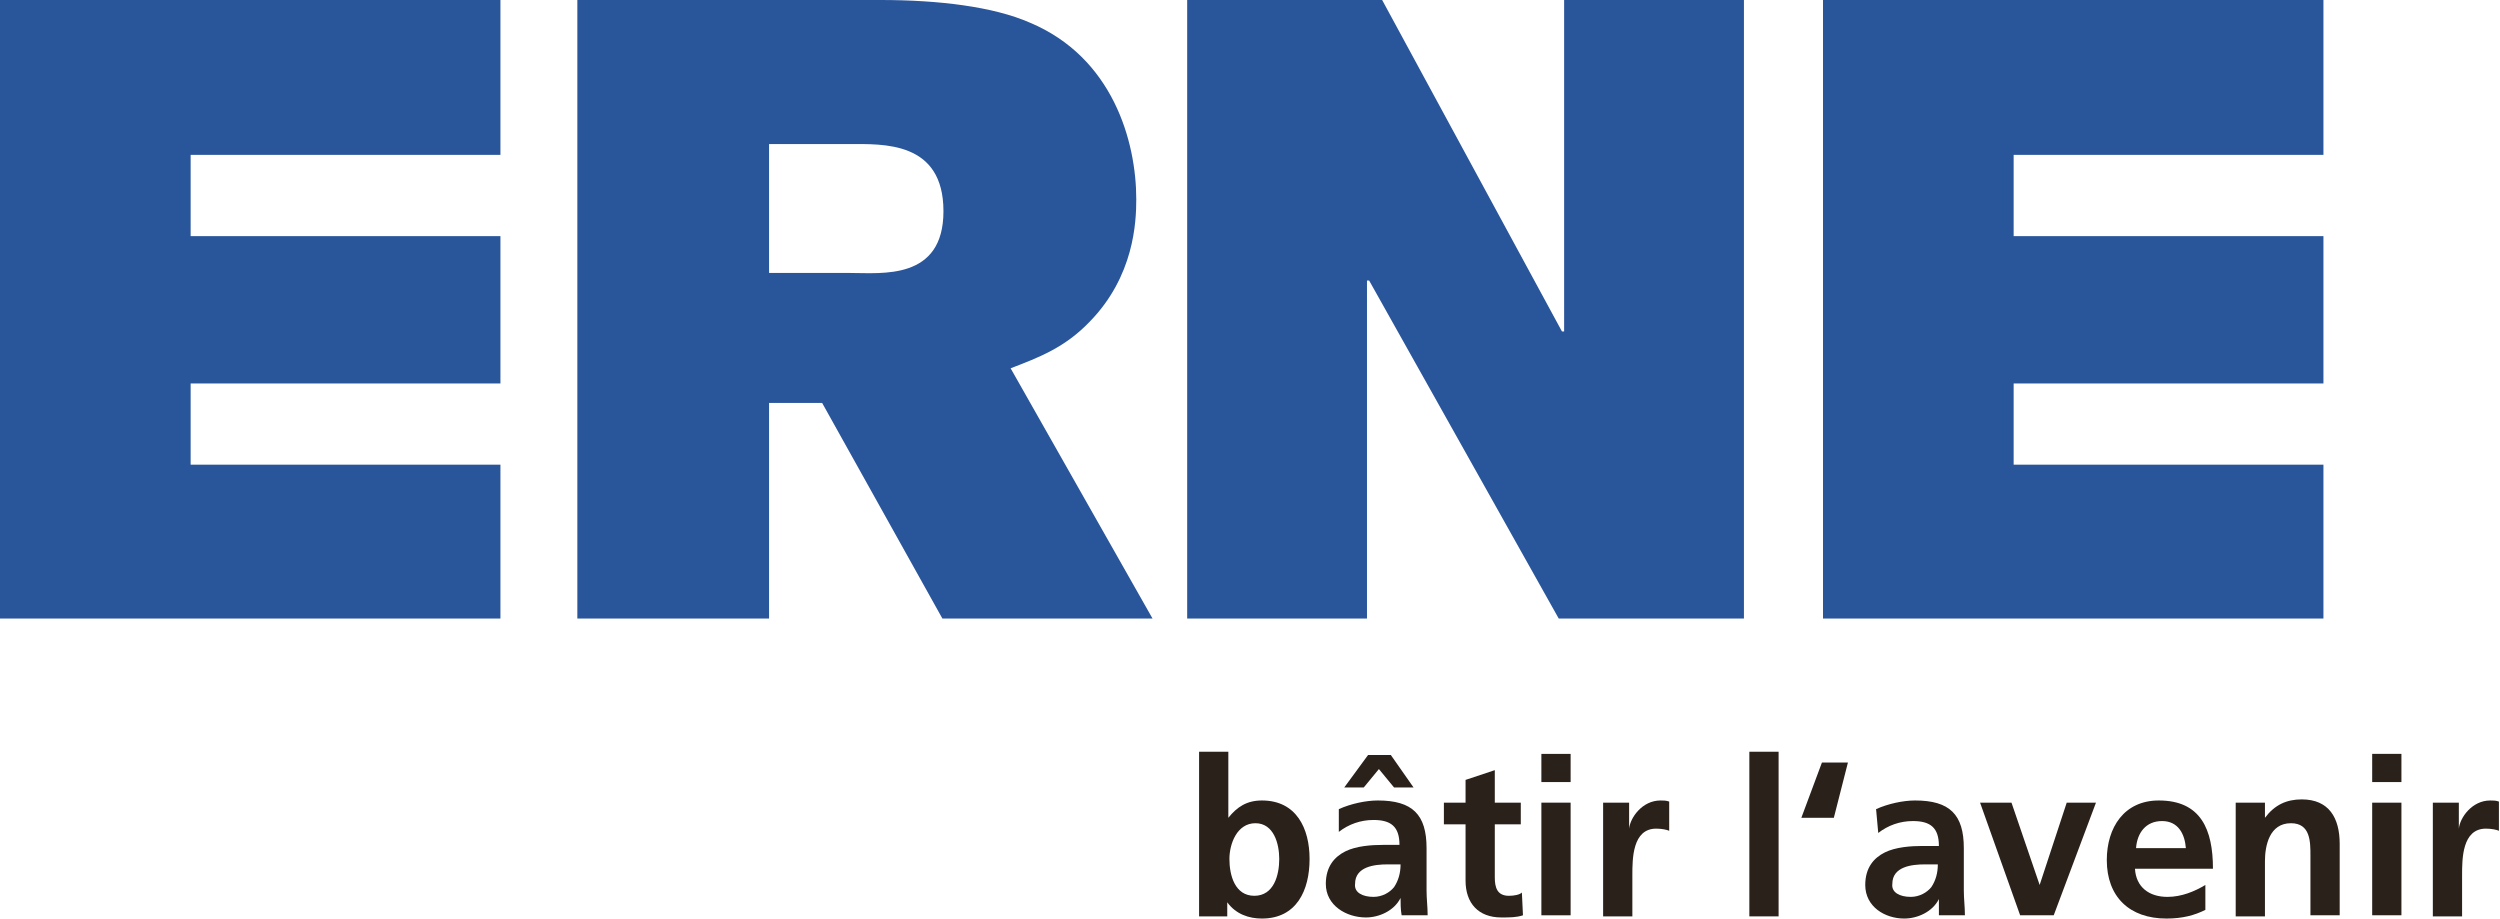 <?xml version="1.0" encoding="utf-8"?>
<svg xmlns="http://www.w3.org/2000/svg" xmlns:xlink="http://www.w3.org/1999/xlink" version="1.1" id="Ebene_1" x="0px" y="0px" viewBox="0 0 230.8 84.8" style="enable-background:new 0 0 230.8 84.8;">
<style type="text/css">
	.st0{fill:#29559B;}
	.st1{fill:#29211A;}
</style>
<g>
	<path class="st0" d="M0,57.1h46.2V42.9H17.6v-7.5h28.6V21.8H17.6v-7.5h28.6V0H0V57.1z M87.1,19.5c0,6.4-5.7,5.7-8.6,5.7H71V13.3&#xD;&#xA;		h7.4C81.5,13.3,87.1,13,87.1,19.5 M106.4,57.1L93.3,34c2.6-1,5-1.9,7.3-4.3c4.1-4.2,4.3-9.2,4.3-11.3c0-5.4-2.2-13.1-9.8-16.3&#xD;&#xA;		C91.7,0.6,86.6,0,81.3,0h-28v57.1H71V37.2h4.9L87,57.1H106.4z M143.9,57.1H161V0h-16.6v30.6h-0.2L127.6,0h-18v57.1h16.6V25.9h0.2&#xD;&#xA;		L143.9,57.1z M185.9,42.9v-7.5h28.6V21.8h-28.6v-7.5h28.6V0h-46.2v57.1h46.2V42.9H185.9z"/>
</g>
<g>
	<path class="st1" d="M110.7,69.4h2.7v6.1h0c0.8-1,1.7-1.6,3.1-1.6c3.2,0,4.4,2.6,4.4,5.4c0,2.9-1.2,5.5-4.4,5.5&#xD;&#xA;		c-1.2,0-2.4-0.4-3.2-1.5h0v1.3h-2.6V69.4z M115.8,82.7c1.8,0,2.3-1.9,2.3-3.4c0-1.4-0.5-3.3-2.2-3.3c-1.7,0-2.4,1.9-2.4,3.3&#xD;&#xA;		C113.5,80.8,114,82.7,115.8,82.7z"/>
	<path class="st1" d="M123.6,74.7c1.1-0.5,2.5-0.8,3.6-0.8c3.2,0,4.5,1.3,4.5,4.4v1.3c0,1.1,0,1.8,0,2.6c0,0.8,0.1,1.5,0.1,2.3h-2.4&#xD;&#xA;		c-0.1-0.5-0.1-1.2-0.1-1.6h0c-0.6,1.2-2,1.8-3.2,1.8c-1.8,0-3.7-1.1-3.7-3.1c0-1.6,0.8-2.5,1.8-3c1-0.5,2.4-0.6,3.5-0.6h1.5&#xD;&#xA;		c0-1.7-0.8-2.3-2.4-2.3c-1.2,0-2.3,0.4-3.2,1.1L123.6,74.7z M128.4,69.7l2.1,3h-1.8l-1.4-1.7l-1.4,1.7h-1.8l2.2-3H128.4z&#xD;&#xA;		 M126.8,82.8c0.8,0,1.5-0.4,1.9-0.9c0.4-0.6,0.6-1.3,0.6-2.1h-1.2c-1.2,0-3,0.2-3,1.8C125,82.4,125.8,82.8,126.8,82.8z"/>
	<path class="st1" d="M135.3,76.1h-2v-2h2V72l2.7-0.9v3h2.4v2H138V81c0,0.9,0.2,1.7,1.3,1.7c0.5,0,1-0.1,1.2-0.3l0.1,2.1&#xD;&#xA;		c-0.6,0.2-1.2,0.2-2,0.2c-2.1,0-3.3-1.3-3.3-3.4V76.1z"/>
	<path class="st1" d="M142.3,69.6h2.7v2.6h-2.7V69.6z M142.3,74.1h2.7v10.4h-2.7V74.1z"/>
	<path class="st1" d="M148,74.1h2.4v2.4h0c0.1-1,1.2-2.6,2.9-2.6c0.3,0,0.5,0,0.8,0.1v2.7c-0.2-0.1-0.7-0.2-1.2-0.2&#xD;&#xA;		c-2.2,0-2.2,2.8-2.2,4.3v3.8H148V74.1z"/>
	<path class="st1" d="M161.5,69.4h2.7v15.2h-2.7V69.4z"/>
	<path class="st1" d="M168.2,70.4h2.4l-1.3,5.1h-3L168.2,70.4z"/>
	<path class="st1" d="M173.2,74.7c1.1-0.5,2.5-0.8,3.6-0.8c3.2,0,4.5,1.3,4.5,4.4v1.3c0,1.1,0,1.8,0,2.6c0,0.8,0.1,1.5,0.1,2.3h-2.4&#xD;&#xA;		C179,84,179,83.3,179,83h0c-0.6,1.2-2,1.8-3.2,1.8c-1.8,0-3.6-1.1-3.6-3.1c0-1.6,0.8-2.5,1.8-3c1-0.5,2.4-0.6,3.5-0.6h1.5&#xD;&#xA;		c0-1.7-0.8-2.3-2.4-2.3c-1.2,0-2.3,0.4-3.2,1.1L173.2,74.7z M176.4,82.8c0.8,0,1.5-0.4,1.9-0.9c0.4-0.6,0.6-1.3,0.6-2.1h-1.2&#xD;&#xA;		c-1.2,0-3,0.2-3,1.8C174.6,82.4,175.4,82.8,176.4,82.8z"/>
	<path class="st1" d="M182.8,74.1h2.9l2.6,7.6h0l2.5-7.6h2.7l-3.9,10.4h-3.1L182.8,74.1z"/>
	<path class="st1" d="M203.6,84c-1,0.5-2.1,0.8-3.6,0.8c-3.4,0-5.5-2-5.5-5.4c0-3,1.6-5.5,4.8-5.5c3.9,0,5,2.7,5,6.3h-7.2&#xD;&#xA;		c0.1,1.7,1.3,2.6,3,2.6c1.3,0,2.5-0.5,3.5-1.1V84z M201.8,78.3c-0.1-1.3-0.7-2.5-2.2-2.5c-1.5,0-2.3,1.1-2.4,2.5H201.8z"/>
	<path class="st1" d="M206.5,74.1h2.6v1.4h0c0.9-1.2,2-1.7,3.4-1.7c2.5,0,3.5,1.7,3.5,4.1v6.6h-2.7V79c0-1.3,0-3-1.8-3&#xD;&#xA;		c-2,0-2.4,2.1-2.4,3.5v5.1h-2.7V74.1z"/>
	<path class="st1" d="M219,69.6h2.7v2.6H219V69.6z M219,74.1h2.7v10.4H219V74.1z"/>
	<path class="st1" d="M224.6,74.1h2.4v2.4h0c0.1-1,1.2-2.6,2.9-2.6c0.3,0,0.5,0,0.8,0.1v2.7c-0.2-0.1-0.7-0.2-1.2-0.2&#xD;&#xA;		c-2.2,0-2.2,2.8-2.2,4.3v3.8h-2.7V74.1z"/>
</g>
</svg>